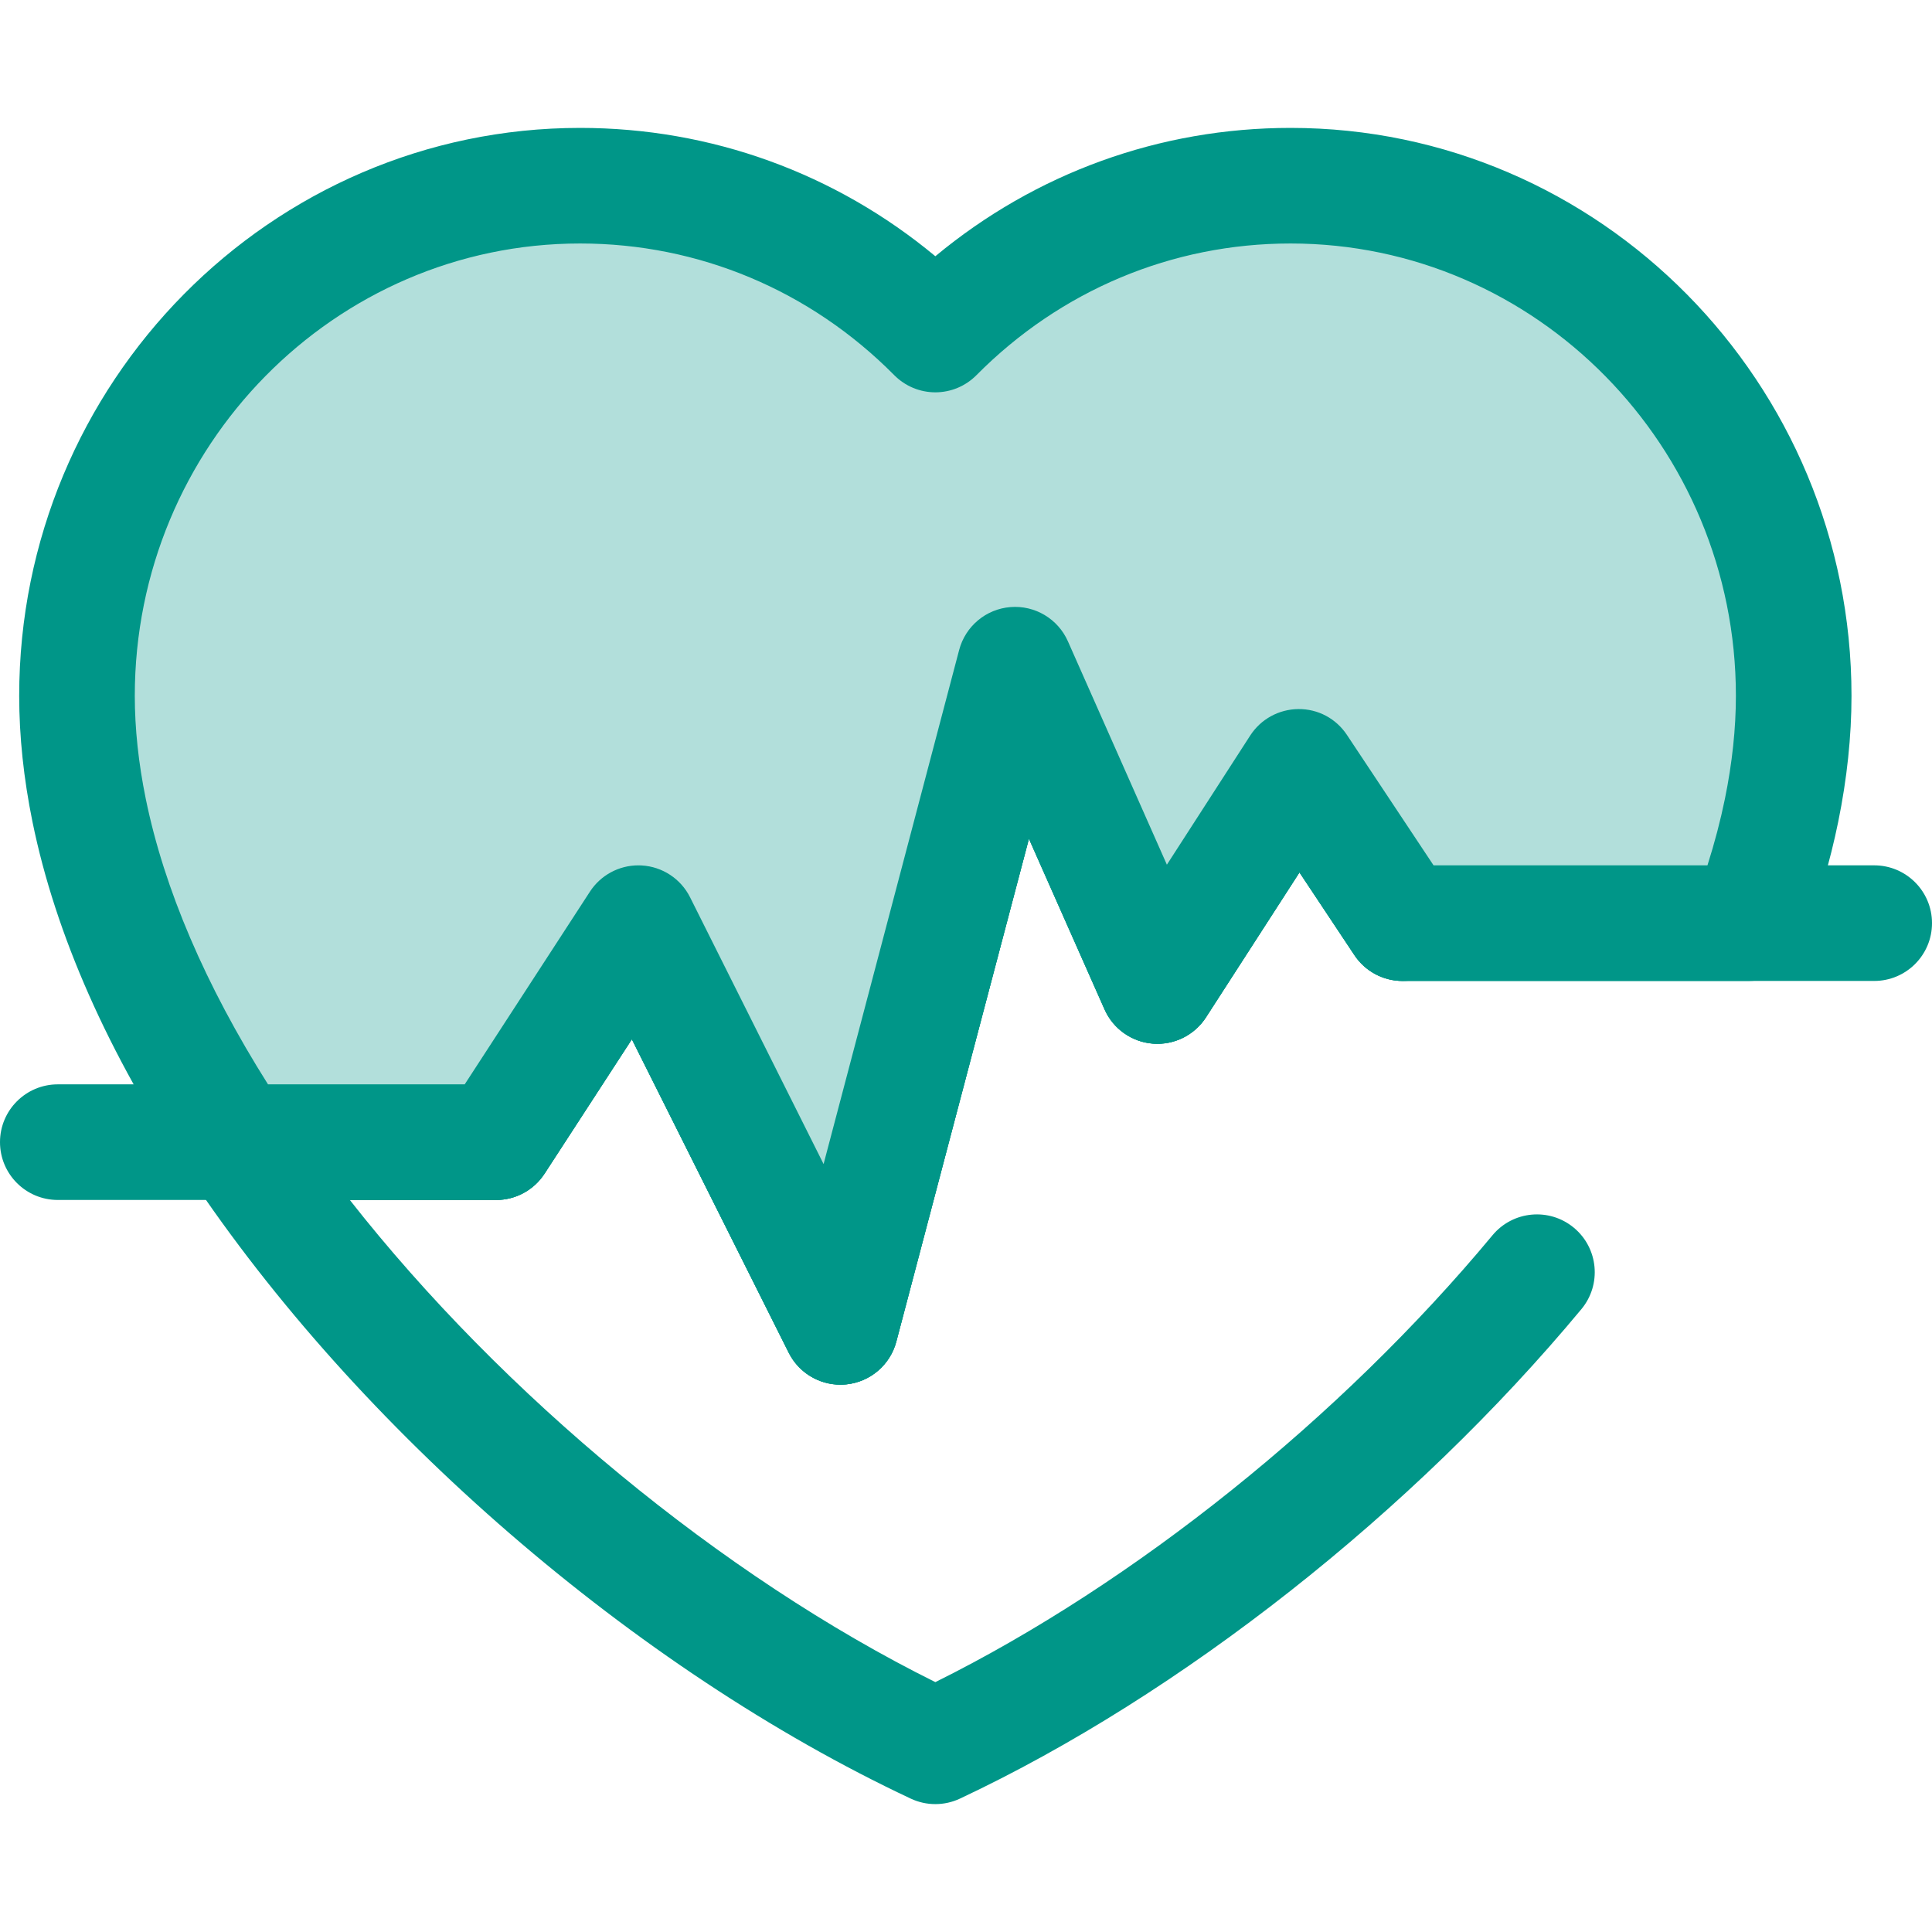 <!DOCTYPE svg PUBLIC "-//W3C//DTD SVG 1.1//EN" "http://www.w3.org/Graphics/SVG/1.1/DTD/svg11.dtd">
<!-- Uploaded to: SVG Repo, www.svgrepo.com, Transformed by: SVG Repo Mixer Tools -->
<svg height="800px" width="800px" version="1.1" id="Layer_1" xmlns="http://www.w3.org/2000/svg" xmlns:xlink="http://www.w3.org/1999/xlink" viewBox="0 0 512 512" xml:space="preserve" fill="#000000" transform="matrix(1, 0, 0, 1, 0, 0)">
<g id="SVGRepo_bgCarrier" stroke-width="0"/>
<g id="SVGRepo_tracerCarrier" stroke-linecap="round" stroke-linejoin="round"/>
<g id="SVGRepo_iconCarrier"> <g> <path style="fill:#009688;" d="M222.717,366.95c-5.752,0-11.078-3.24-13.692-8.463l-41.575-83.069l-23.142,35.614 c-2.826,4.347-7.659,6.971-12.844,6.971H15.318C6.858,318.002,0,311.144,0,302.684s6.858-15.318,15.318-15.318h107.833 l33.184-51.067c2.993-4.604,8.232-7.242,13.703-6.948c5.484,0.308,10.381,3.528,12.839,8.438l35.382,70.697l35.928-136.243 c1.659-6.289,7.109-10.846,13.593-11.363c6.475-0.519,12.588,3.117,15.223,9.063l26.233,59.206l22.079-34.224 c2.802-4.341,7.602-6.979,12.769-7.014c5.24-0.052,10.002,2.538,12.862,6.841l22.964,34.573h116.773 c8.46,0,15.318,6.858,15.318,15.318s-6.858,15.318-15.318,15.318H371.695c-5.131,0-9.921-2.569-12.76-6.842l-14.562-21.924 l-24.776,38.406c-3.051,4.73-8.457,7.408-14.065,6.968c-5.612-0.438-10.531-3.92-12.812-9.066l-20.043-45.236l-35.143,133.27 c-1.625,6.162-6.896,10.675-13.234,11.33C223.769,366.922,223.242,366.95,222.717,366.95z"/> <path style="fill:#009688;" d="M247.875,478.107c-2.226,0-4.453-0.484-6.516-1.455c-73.068-34.345-146.415-97.757-191.42-165.49 c-3.125-4.701-3.41-10.741-0.741-15.716c2.667-4.975,7.855-8.079,13.499-8.079h60.454l33.184-51.068 c2.992-4.604,8.227-7.256,13.703-6.948c5.484,0.308,10.381,3.528,12.839,8.438l35.382,70.697l35.928-136.243 c1.659-6.289,7.109-10.846,13.593-11.363c6.475-0.519,12.588,3.117,15.223,9.063l26.233,59.206l22.079-34.224 c2.802-4.341,7.602-6.979,12.769-7.014c0.034,0,0.069,0,0.103,0c5.128,0,9.92,2.567,12.76,6.842l27.509,41.416 c4.681,7.048,2.763,16.554-4.283,21.235c-7.049,4.68-16.555,2.762-21.235-4.283l-14.564-21.924l-24.775,38.406 c-3.053,4.73-8.466,7.408-14.065,6.968c-5.612-0.438-10.531-3.92-12.812-9.067l-20.043-45.236l-35.143,133.27 c-1.625,6.162-6.896,10.675-13.234,11.33c-6.349,0.651-12.423-2.682-15.275-8.38l-41.575-83.069l-23.142,35.614 c-2.826,4.347-7.659,6.971-12.844,6.971H92.704c40.558,51.659,98.551,99.672,155.172,127.775 c52.656-26.141,107.401-69.974,147.65-118.421c5.407-6.508,15.062-7.4,21.57-1.994c6.507,5.406,7.4,15.063,1.994,21.57 C374.449,400.67,312.88,449.161,254.392,476.653C252.328,477.623,250.1,478.107,247.875,478.107z"/> </g> <path style="fill:#B2DFDB;" d="M169.179,244.646l53.544,106.986l46.275-175.482l37.727,85.149l37.461-58.069l27.51,41.416h91.694 c3.762-10.019,6.72-20.013,8.743-29.903c2.085-10.218,3.215-20.38,3.215-30.324c0-74.655-59.694-135.207-133.342-135.207 c-36.73,0-69.986,15.082-94.132,39.444c-24.145-24.363-57.401-39.444-94.132-39.444c-73.646,0-133.342,60.552-133.342,135.207 c0,9.944,1.13,20.106,3.215,30.324c5.946,29.077,19.87,59.031,39.08,87.943h68.767L169.179,244.646z"/> <path style="fill:#009688;" d="M222.717,366.95c-5.752,0-11.078-3.24-13.692-8.461l-41.575-83.069l-23.142,35.614 c-2.826,4.347-7.659,6.971-12.844,6.971H62.697c-5.13,0-9.92-2.567-12.758-6.841c-21.318-32.081-35.221-63.49-41.329-93.35 c-2.339-11.474-3.525-22.707-3.525-33.394c0-83,66.688-150.525,148.659-150.525c34.693,0,67.609,11.981,94.132,34.011 c26.523-22.03,59.439-34.011,94.132-34.011c81.971,0,148.658,67.525,148.658,150.525c0,10.692-1.186,21.924-3.523,33.386 c-2.134,10.434-5.3,21.275-9.411,32.225c-2.242,5.975-7.958,9.933-14.34,9.933h-91.695c-5.131,0-9.921-2.569-12.76-6.842 l-14.563-21.924l-24.776,38.406c-3.051,4.73-8.457,7.408-14.065,6.968c-5.612-0.438-10.531-3.92-12.812-9.067l-20.043-45.236 l-35.143,133.27c-1.625,6.162-6.896,10.675-13.234,11.33C223.769,366.922,223.241,366.95,222.717,366.95z M169.177,229.328 c0.286,0,0.573,0.008,0.861,0.025c5.484,0.308,10.381,3.528,12.839,8.438l35.382,70.697l35.928-136.243 c1.659-6.289,7.109-10.846,13.593-11.363c6.475-0.519,12.588,3.117,15.223,9.063l26.233,59.206l22.079-34.224 c2.802-4.341,7.602-6.979,12.769-7.014c5.24-0.052,10.004,2.538,12.862,6.841l22.964,34.573h72.584 c1.91-6.017,3.46-11.925,4.632-17.655c1.927-9.445,2.904-18.616,2.904-27.255c0-66.108-52.944-119.89-118.022-119.89 c-31.375,0-60.943,12.398-83.251,34.909c-2.877,2.903-6.793,4.536-10.88,4.536s-8.003-1.633-10.88-4.536 c-22.309-22.511-51.876-34.909-83.251-34.909c-65.079,0-118.024,53.782-118.024,119.89c0,8.636,0.977,17.808,2.906,27.264 c4.889,23.909,15.78,49.343,32.398,75.686h52.126l33.184-51.068C159.17,231.937,164.012,229.328,169.177,229.328z"/> </g>
</svg>